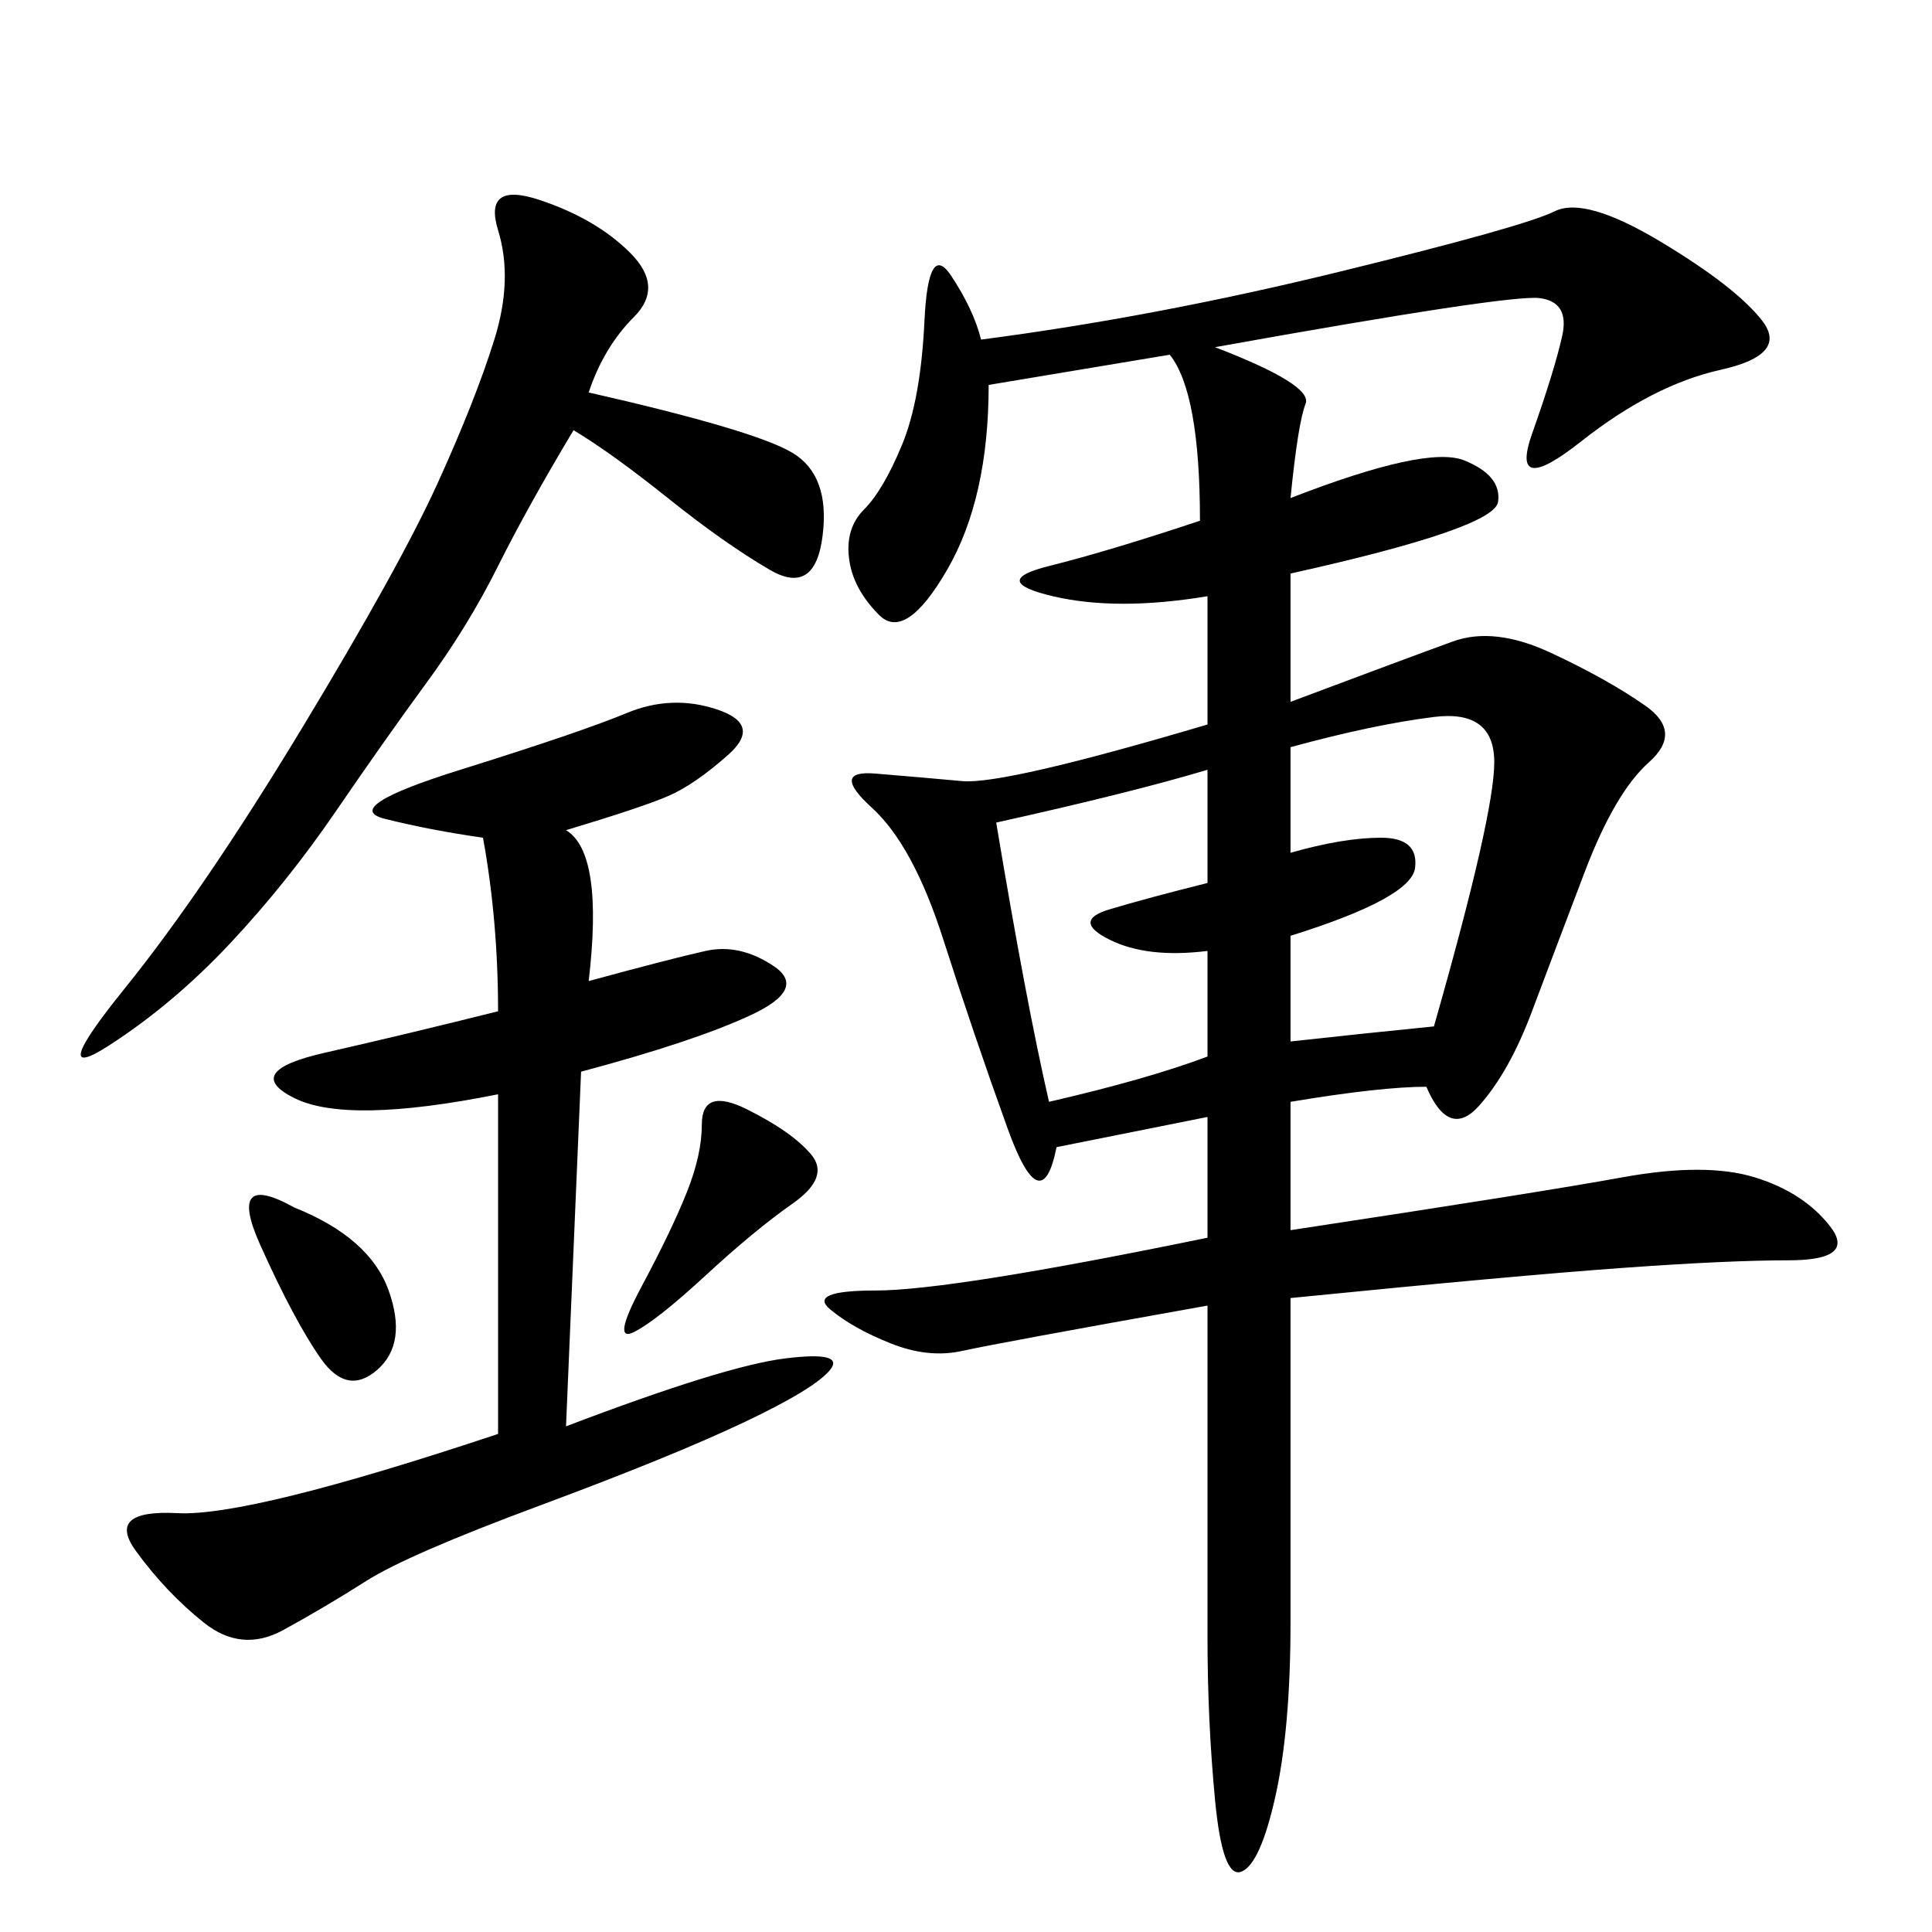 <svg xmlns="http://www.w3.org/2000/svg" xmlns:xlink="http://www.w3.org/1999/xlink" width="300" height="300"><path d="M187.50 192.19L187.50 173.44L164.06 178.13Q161.72 189.84 156.45 175.20Q151.17 160.55 146.48 145.90Q141.80 131.25 135.35 125.39Q128.91 119.53 135.94 120.12Q142.97 120.70 149.41 121.29Q155.86 121.88 187.50 112.50L187.50 112.50L187.50 92.58Q173.44 94.92 163.48 92.58Q153.52 90.23 162.89 87.89Q172.27 85.55 186.33 80.86L186.33 80.86Q186.33 60.94 181.64 55.08L181.64 55.08L153.52 59.77Q153.52 77.34 147.07 88.48Q140.63 99.61 136.52 95.51Q132.42 91.41 131.84 86.72Q131.25 82.03 134.18 79.10Q137.11 76.17 140.04 69.14Q142.97 62.11 143.55 49.80Q144.14 37.50 147.66 42.77Q151.17 48.05 152.34 52.73L152.34 52.73Q179.30 49.22 208.01 42.19Q236.72 35.16 241.41 32.81Q246.09 30.47 257.81 37.50Q269.53 44.53 273.63 49.80Q277.73 55.08 267.19 57.42Q256.64 59.77 245.51 68.55Q234.38 77.34 237.89 67.38Q241.41 57.42 242.58 52.15Q243.75 46.88 239.06 46.29Q234.38 45.70 188.67 53.91L188.67 53.91Q203.91 59.77 202.73 62.70Q201.56 65.63 200.39 77.34L200.39 77.34Q221.48 69.14 227.34 71.48Q233.20 73.83 232.62 77.93Q232.03 82.03 200.39 89.06L200.39 89.06L200.39 108.98Q219.14 101.95 225.59 99.61Q232.03 97.27 240.82 101.37Q249.61 105.47 255.47 109.57Q261.33 113.67 256.05 118.36Q250.78 123.05 246.09 135.35Q241.41 147.66 237.89 157.03Q234.38 166.41 229.69 171.68Q225 176.95 221.48 168.75L221.48 168.75Q214.45 168.75 200.39 171.09L200.39 171.09L200.39 191.02Q239.06 185.16 251.95 182.81Q264.84 180.47 272.46 182.81Q280.08 185.16 284.18 190.43Q288.28 195.70 277.73 195.70L277.73 195.70Q268.36 195.70 251.95 196.88Q235.55 198.05 200.39 201.56L200.39 201.56L200.39 251.95Q200.39 268.36 198.05 278.91Q195.70 289.45 192.77 290.63Q189.84 291.80 188.67 279.49Q187.50 267.19 187.50 254.30L187.50 254.30L187.50 202.73Q154.69 208.59 149.41 209.77Q144.14 210.94 138.28 208.59Q132.42 206.25 128.91 203.32Q125.39 200.39 135.94 200.39L135.94 200.39Q147.66 200.39 187.50 192.19L187.50 192.19ZM87.89 128.91Q93.75 132.42 91.41 152.34L91.41 152.34Q104.30 148.83 109.57 147.66Q114.84 146.48 120.12 150Q125.39 153.52 116.60 157.62Q107.81 161.72 90.23 166.41L90.23 166.41L87.89 221.48Q112.50 212.11 121.88 210.94Q131.25 209.77 128.91 212.70Q126.56 215.63 115.43 220.90Q104.30 226.17 83.79 233.79Q63.28 241.41 56.84 245.51Q50.39 249.61 43.95 253.13Q37.50 256.64 31.64 251.95Q25.78 247.27 21.09 240.82Q16.41 234.38 27.54 234.96Q38.67 235.55 77.34 222.66L77.34 222.66L77.34 169.92Q53.91 174.61 45.70 170.51Q37.50 166.41 50.39 163.48Q63.28 160.55 77.34 157.03L77.34 157.03Q77.34 142.97 75 130.08L75 130.08Q66.80 128.91 59.77 127.15Q52.73 125.39 71.48 119.53Q90.23 113.67 97.27 110.74Q104.30 107.81 111.33 110.16Q118.36 112.50 113.09 117.19Q107.81 121.88 103.71 123.63Q99.61 125.39 87.89 128.91L87.89 128.91ZM91.41 60.94Q117.19 66.80 123.05 70.31Q128.91 73.83 127.73 83.20Q126.56 92.58 119.53 88.48Q112.50 84.38 103.71 77.34Q94.92 70.31 89.06 66.80L89.06 66.80Q82.03 78.52 77.34 87.89Q72.66 97.27 66.21 106.05Q59.77 114.84 52.15 125.98Q44.53 137.11 35.74 146.48Q26.95 155.86 16.99 162.30Q7.03 168.75 19.34 153.52Q31.64 138.28 46.88 113.09Q62.11 87.89 67.97 75Q73.83 62.11 76.76 52.73Q79.69 43.36 77.34 35.74Q75 28.13 83.79 31.05Q92.58 33.98 97.85 39.26Q103.13 44.53 98.44 49.22Q93.75 53.91 91.41 60.94L91.41 60.94ZM154.69 127.73Q159.38 155.86 162.89 171.09L162.89 171.09Q178.13 167.58 187.50 164.06L187.50 164.06L187.50 147.66Q178.13 148.83 172.27 145.90Q166.41 142.97 172.27 141.21Q178.13 139.45 187.50 137.11L187.50 137.11L187.50 119.53Q175.78 123.05 154.69 127.73L154.69 127.73ZM200.39 116.02L200.39 132.42Q208.59 130.08 214.45 130.08L214.45 130.08Q220.31 130.08 219.73 134.77Q219.14 139.45 200.39 145.31L200.39 145.31L200.39 161.72Q210.94 160.55 222.66 159.38L222.66 159.38Q232.03 126.56 232.03 118.36L232.03 118.36Q232.03 110.16 222.66 111.33Q213.28 112.50 200.39 116.02L200.39 116.02ZM116.02 172.27Q123.05 175.78 125.98 179.30Q128.91 182.81 123.05 186.91Q117.19 191.02 109.57 198.05Q101.95 205.08 98.44 206.84Q94.92 208.59 99.61 199.80Q104.30 191.02 106.64 185.16Q108.98 179.30 108.98 174.61L108.98 174.61Q108.98 168.75 116.02 172.27L116.02 172.27ZM45.70 187.50Q57.42 192.19 60.35 200.39Q63.28 208.59 58.59 212.70Q53.91 216.80 49.80 210.94Q45.70 205.08 40.43 193.36Q35.16 181.64 45.70 187.50L45.70 187.50Z"/></svg>
